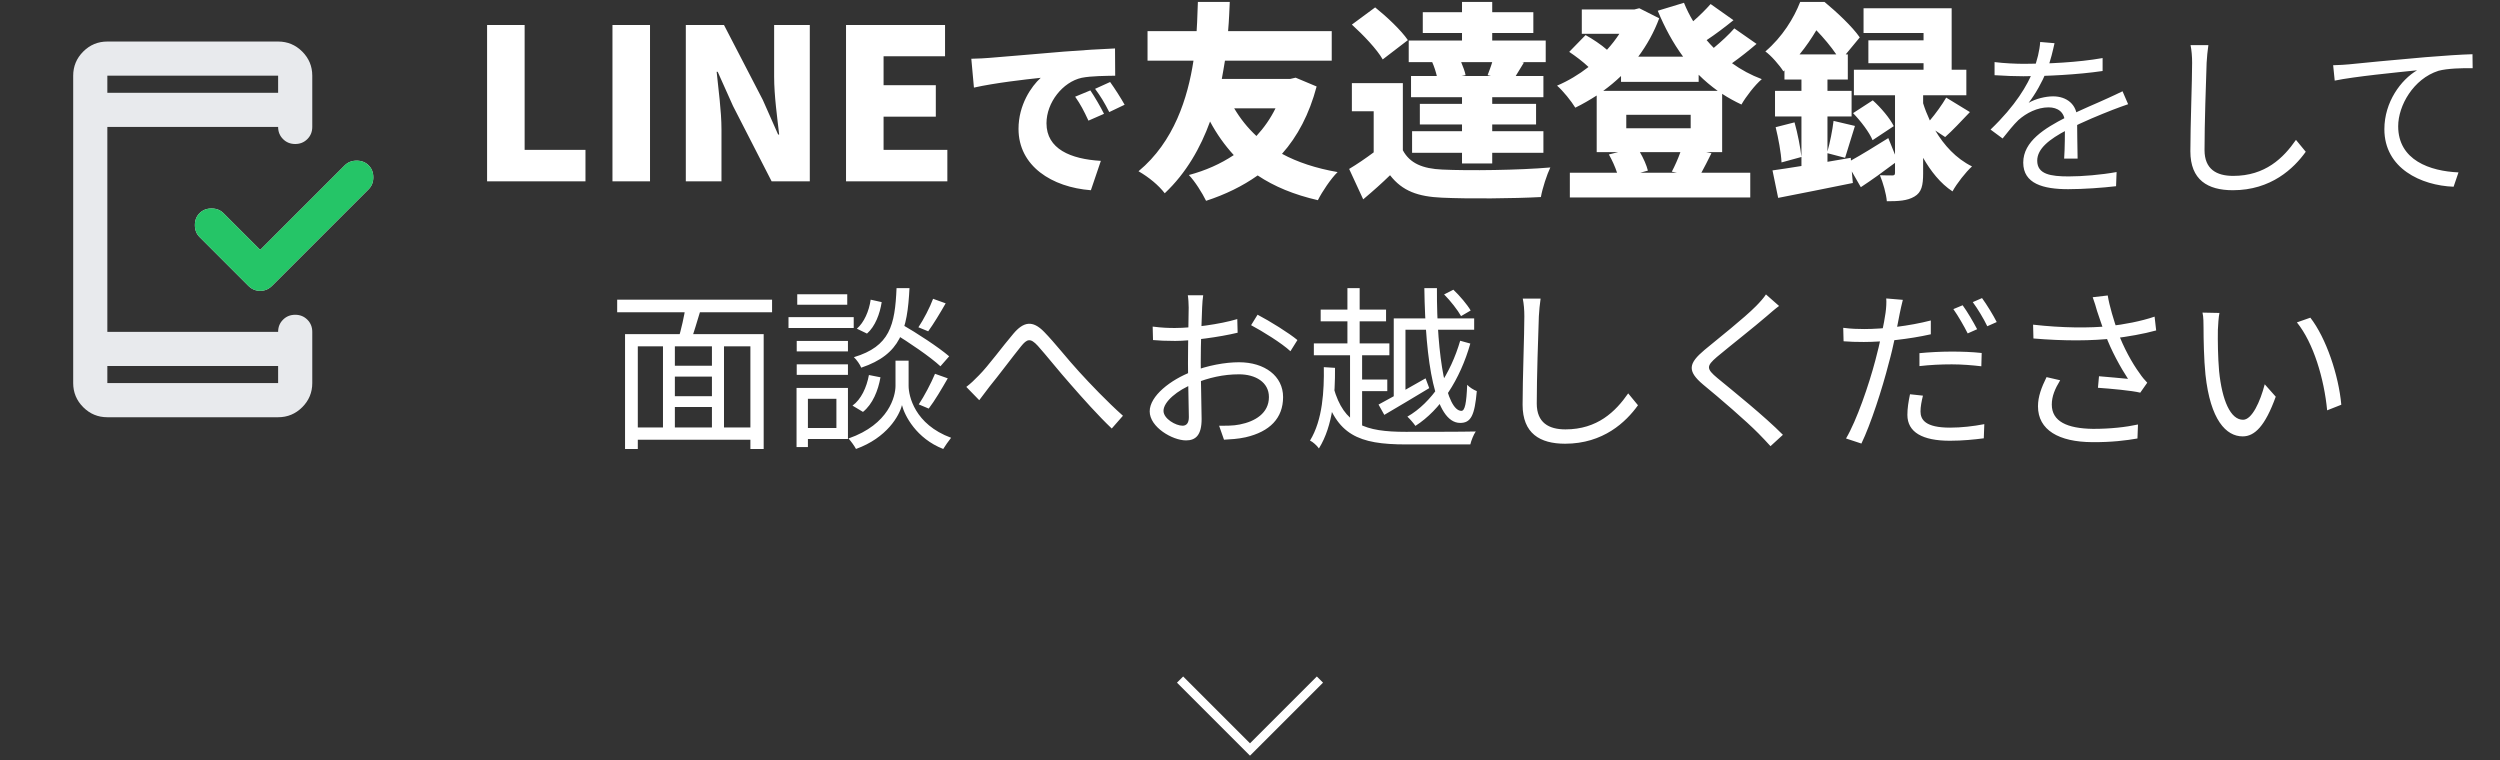 <svg width="286" height="87" viewBox="0 0 286 87" fill="none" xmlns="http://www.w3.org/2000/svg">
<rect x="0" y="0" width="286" height="87" fill="#333333" stroke="none"/>
<path fill-rule="evenodd" clip-rule="evenodd" d="M12.28 43.825V41.871H31.817V43.825H12.28ZM31.817 10.613H12.28V8.659H31.817V10.613ZM9.521 46.584C10.286 47.35 11.206 47.732 12.28 47.732H31.817C32.891 47.732 33.811 47.35 34.577 46.584C35.342 45.819 35.724 44.899 35.724 43.825V37.964C35.724 37.41 35.537 36.946 35.163 36.572C34.788 36.197 34.324 36.01 33.771 36.01C33.217 36.01 32.753 36.197 32.379 36.572C32.004 36.946 31.817 37.41 31.817 37.964H12.28L12.28 14.52L31.817 14.52C31.817 15.073 32.004 15.537 32.379 15.912C32.753 16.286 33.217 16.474 33.771 16.474C34.324 16.474 34.788 16.286 35.163 15.912C35.537 15.537 35.724 15.073 35.724 14.52V8.659C35.724 7.585 35.342 6.665 34.577 5.899C33.811 5.134 32.891 4.752 31.817 4.752L12.28 4.752C11.206 4.752 10.286 5.134 9.521 5.899C8.756 6.665 8.373 7.585 8.373 8.659L8.373 43.825C8.373 44.899 8.756 45.819 9.521 46.584Z" fill="#E8EAED"/>
<path d="M29.766 28.586L39.436 18.916C39.794 18.558 40.25 18.378 40.804 18.378C41.357 18.378 41.813 18.558 42.171 18.916C42.529 19.274 42.709 19.73 42.709 20.283C42.709 20.837 42.529 21.293 42.171 21.651L31.133 32.689C30.742 33.08 30.287 33.275 29.766 33.275C29.245 33.275 28.789 33.08 28.398 32.689L22.83 27.121C22.472 26.763 22.293 26.307 22.293 25.753C22.293 25.2 22.472 24.744 22.83 24.386C23.188 24.028 23.644 23.849 24.198 23.849C24.751 23.849 25.207 24.028 25.565 24.386L29.766 28.586Z" fill="#E8EAED"/>
<path d="M29.766 28.586L39.436 18.916C39.794 18.558 40.25 18.378 40.804 18.378C41.357 18.378 41.813 18.558 42.171 18.916C42.529 19.274 42.709 19.73 42.709 20.283C42.709 20.837 42.529 21.293 42.171 21.651L31.133 32.689C30.742 33.08 30.287 33.275 29.766 33.275C29.245 33.275 28.789 33.08 28.398 32.689L22.83 27.121C22.472 26.763 22.293 26.307 22.293 25.753C22.293 25.2 22.472 24.744 22.83 24.386C23.188 24.028 23.644 23.849 24.198 23.849C24.751 23.849 25.207 24.028 25.565 24.386L29.766 28.586Z" fill="#25C567"/>
<path d="M55.722 20.742V2.862H60.018V17.142H66.978V20.742H55.722ZM70.066 20.742V2.862H74.362V20.742H70.066ZM78.457 20.742V2.862H82.825L87.265 11.43L89.017 15.39H89.137C88.921 13.494 88.561 10.926 88.561 8.79V2.862H92.641V20.742H88.273L83.857 12.126L82.105 8.214H81.985C82.177 10.206 82.537 12.654 82.537 14.814V20.742H78.457ZM96.785 20.742V2.862H108.113V6.438H101.081V9.75H107.057V13.35H101.081V17.142H108.377V20.742H96.785ZM111.118 6.722C111.918 6.702 112.798 6.662 113.178 6.622C115.058 6.462 118.078 6.222 121.738 5.902C123.738 5.742 126.098 5.602 127.558 5.542L127.578 8.662C126.538 8.682 124.838 8.682 123.738 8.902C121.578 9.382 119.718 11.722 119.718 14.102C119.718 17.042 122.478 18.202 125.938 18.402L124.798 21.762C120.338 21.422 116.518 19.002 116.518 14.742C116.518 12.002 117.978 9.882 119.058 8.902C117.338 9.082 113.818 9.482 111.418 10.022L111.118 6.722ZM124.738 10.342C125.238 11.082 125.938 12.282 126.298 13.022L124.518 13.802C123.978 12.642 123.638 11.982 122.998 11.062L124.738 10.342ZM126.998 9.382C127.518 10.102 128.258 11.262 128.658 11.982L126.898 12.822C126.318 11.682 125.938 11.062 125.278 10.162L126.998 9.382ZM145.918 12.39H141.19C141.886 13.566 142.726 14.622 143.734 15.558C144.598 14.622 145.342 13.566 145.918 12.39ZM148.222 8.886L150.622 9.894C149.782 13.062 148.438 15.606 146.662 17.598C148.438 18.558 150.55 19.254 153.022 19.686C152.254 20.43 151.246 21.942 150.766 22.902C148.054 22.278 145.774 21.342 143.878 20.07C142.15 21.294 140.182 22.254 137.974 22.974C137.542 22.086 136.702 20.742 136.006 20.022C137.902 19.518 139.63 18.75 141.142 17.742C140.11 16.614 139.198 15.342 138.43 13.902C137.35 16.878 135.718 19.782 133.246 22.11C132.526 21.174 131.446 20.286 130.246 19.59C134.326 16.206 135.886 11.166 136.534 6.942H131.278V3.558H136.894C136.99 2.166 136.99 1.014 137.038 0.222H140.686C140.638 1.086 140.614 2.238 140.494 3.558H152.35V6.942H140.134C140.014 7.614 139.918 8.31 139.774 9.03H147.598L148.222 8.886ZM170.566 8.694L170.182 8.598C170.35 8.142 170.566 7.614 170.71 7.11H167.158C167.374 7.638 167.59 8.19 167.662 8.598L167.206 8.694H170.566ZM161.422 8.694H164.374C164.254 8.19 164.062 7.59 163.846 7.11H161.158V4.638H167.254V3.774H162.766V1.398H167.254V0.222H170.71V1.398H175.414V3.774H170.71V4.638H176.83V7.11H174.118L174.334 7.158C173.974 7.734 173.662 8.262 173.398 8.694H176.566V11.118H170.71V11.886H175.726V14.238H170.71V15.006H176.566V17.478H170.71V18.702H167.254V17.478H161.542V15.006H167.254V14.238H162.43V11.886H167.254V11.118H161.422V8.694ZM161.062 4.59L158.182 6.798C157.534 5.646 155.95 3.99 154.654 2.814L157.318 0.846C158.638 1.902 160.294 3.462 161.062 4.59ZM160.486 9.51V17.19C161.278 18.678 162.742 19.302 164.998 19.398C167.998 19.542 173.782 19.47 177.358 19.158C176.974 19.95 176.446 21.558 176.278 22.542C173.134 22.71 168.022 22.758 164.95 22.614C162.238 22.494 160.438 21.87 159.022 20.046C158.11 20.934 157.174 21.774 155.95 22.806L154.342 19.326C155.23 18.798 156.214 18.126 157.15 17.43V12.726H154.654V9.51H160.486ZM191.83 19.758L191.254 19.638C191.59 19.014 191.974 18.15 192.238 17.406H187.606C188.014 18.102 188.374 18.918 188.518 19.518L187.654 19.758H191.83ZM193.414 13.134H186.046V14.67H193.414V13.134ZM185.446 9.366V8.694C184.798 9.318 184.126 9.87 183.406 10.398H196.51C195.742 9.846 194.998 9.222 194.326 8.55V9.366H185.446ZM197.014 10.734V17.406H195.19L195.79 17.526C195.358 18.39 194.974 19.158 194.638 19.758H200.23V22.59H179.59V19.758H184.99C184.774 19.086 184.414 18.294 184.054 17.67L185.11 17.406H182.662V10.926C181.87 11.43 181.054 11.91 180.214 12.318C179.758 11.574 178.822 10.398 178.126 9.798C179.374 9.27 180.622 8.526 181.726 7.662C181.126 7.086 180.238 6.414 179.518 5.934L181.39 4.014C182.182 4.446 183.19 5.118 183.838 5.694C184.366 5.118 184.846 4.494 185.254 3.87H180.958V1.086H186.958L187.534 0.942L189.814 2.094C189.214 3.702 188.398 5.166 187.414 6.486H192.55C191.398 4.926 190.438 3.15 189.646 1.23L192.646 0.318C192.934 1.038 193.294 1.758 193.702 2.43C194.446 1.782 195.166 1.062 195.694 0.462L198.31 2.31C197.302 3.126 196.222 3.942 195.238 4.59C195.502 4.902 195.766 5.19 196.054 5.478C196.918 4.758 197.806 3.942 198.406 3.246L200.95 5.022C200.062 5.79 199.054 6.582 198.142 7.23C199.174 7.974 200.326 8.598 201.55 9.054C200.758 9.726 199.726 11.07 199.222 11.958C198.454 11.598 197.71 11.19 197.014 10.734ZM203.134 14.55L205.294 13.998C205.654 15.27 205.966 16.878 206.086 17.958L203.806 18.582C203.758 17.478 203.446 15.822 203.134 14.55ZM205.87 6.222H210.07C209.47 5.334 208.606 4.302 207.79 3.462C207.262 4.35 206.638 5.286 205.87 6.222ZM222.526 15.678L221.398 14.934C222.382 16.59 223.75 18.126 225.598 19.038C224.902 19.662 223.846 21.006 223.366 21.894C221.974 20.982 220.87 19.566 220.006 18.054V19.83C220.006 21.198 219.838 22.014 218.998 22.494C218.182 22.974 217.174 23.022 215.854 23.022C215.782 22.158 215.422 20.91 215.062 20.046C215.59 20.07 216.262 20.07 216.478 20.07C216.718 20.07 216.79 19.998 216.79 19.758V18.63C215.518 19.59 214.126 20.598 212.878 21.414L211.846 19.614L211.966 20.934C209.038 21.534 205.87 22.158 203.422 22.638L202.774 19.494C203.71 19.374 204.862 19.182 206.086 18.99V13.326H203.062V10.398H206.086V9.102H204.142V8.046L204.022 8.166C203.59 7.47 202.606 6.342 201.958 5.886C203.902 4.23 205.222 2.07 205.942 0.222H208.726C210.118 1.374 211.894 3.03 212.758 4.278L211.15 6.222H211.39V9.102H209.062V10.398H211.822V13.326H209.062V17.334C209.35 16.302 209.638 14.862 209.758 13.83L212.206 14.406C211.774 15.726 211.39 17.118 211.078 18.054L209.062 17.526V18.51L211.726 18.054L211.75 18.366C212.926 17.718 214.486 16.758 216.022 15.798L216.79 17.694V10.902H212.086V7.974H220.054V7.23H213.742V4.614H220.054V3.774H213.19V0.942H223.27V7.974H224.95V10.902H220.006V11.814C220.198 12.438 220.462 13.11 220.774 13.782C221.446 12.99 222.19 11.958 222.646 11.166L225.358 12.822C224.35 13.878 223.342 14.958 222.526 15.678ZM216.646 14.43L214.222 16.038C213.862 15.15 212.878 13.854 211.99 12.942L214.246 11.478C215.182 12.318 216.214 13.542 216.646 14.43ZM235.038 4.942C234.858 5.722 234.638 6.822 234.118 8.162C233.618 9.382 232.878 10.722 232.078 11.762C232.858 11.302 233.998 11.022 234.878 11.022C236.418 11.022 237.618 11.942 237.618 13.562C237.618 14.602 237.658 16.902 237.678 18.142H236.138C236.218 17.082 236.238 15.022 236.218 13.982C236.198 12.822 235.398 12.282 234.358 12.282C233.078 12.282 231.818 12.922 230.898 13.742C230.318 14.302 229.758 15.022 229.098 15.842L227.718 14.822C230.598 12.062 231.938 9.742 232.618 8.042C233.058 6.942 233.338 5.742 233.398 4.802L235.038 4.942ZM228.178 7.102C229.258 7.242 230.638 7.302 231.558 7.302C234.258 7.302 237.718 7.142 240.538 6.642V8.122C237.738 8.542 234.018 8.722 231.478 8.722C230.618 8.722 229.298 8.682 228.178 8.602V7.102ZM243.458 11.922C242.958 12.082 242.238 12.362 241.698 12.562C240.278 13.122 238.378 13.882 236.438 14.882C234.458 15.922 233.058 17.002 233.058 18.382C233.058 19.942 234.598 20.182 236.658 20.182C238.218 20.182 240.378 20.002 242.138 19.682L242.078 21.302C240.558 21.482 238.338 21.642 236.598 21.642C233.758 21.642 231.458 21.022 231.458 18.602C231.458 16.162 233.938 14.662 236.318 13.442C238.218 12.462 239.838 11.842 241.158 11.222C241.758 10.942 242.258 10.722 242.818 10.442L243.458 11.922ZM252.638 5.162C252.538 5.822 252.478 6.522 252.438 7.182C252.358 9.442 252.198 14.182 252.198 17.162C252.198 19.362 253.578 20.122 255.478 20.122C259.138 20.122 261.218 18.082 262.658 16.002L263.778 17.362C262.418 19.262 259.818 21.762 255.438 21.762C252.558 21.762 250.578 20.582 250.578 17.302C250.578 14.342 250.778 9.282 250.778 7.182C250.778 6.442 250.718 5.742 250.598 5.162H252.638ZM266.912 7.462C267.672 7.442 268.312 7.402 268.712 7.362C270.012 7.222 273.772 6.862 277.472 6.542C279.652 6.362 281.512 6.242 282.852 6.202L282.872 7.802C281.712 7.782 279.972 7.822 278.952 8.102C276.092 9.022 274.352 12.082 274.352 14.442C274.352 18.342 278.012 19.582 281.252 19.722L280.692 21.362C276.972 21.222 272.772 19.262 272.772 14.782C272.772 11.662 274.672 9.122 276.512 8.042C274.352 8.262 269.272 8.762 267.092 9.222L266.912 7.462ZM76.545 41.842H82.025V43.082H76.545V41.842ZM76.545 45.322H82.085V46.562H76.545V45.322ZM72.425 48.902H86.545V50.302H72.425V48.902ZM71.505 38.222H87.365V51.362H85.845V39.622H72.965V51.362H71.505V38.222ZM75.845 39.102H77.205V49.542H75.845V39.102ZM81.445 39.102H82.825V49.482H81.445V39.102ZM78.445 34.942L80.185 35.342C79.765 36.682 79.345 38.222 78.945 39.222L77.585 38.842C77.905 37.762 78.305 36.102 78.445 34.942ZM70.605 34.282H88.325V35.722H70.605V34.282ZM102.145 38.042L103.085 37.062C104.925 38.122 107.345 39.702 108.585 40.762L107.585 41.902C106.425 40.822 104.005 39.182 102.145 38.042ZM103.205 41.262H103.945V44.142C103.945 45.282 104.625 48.542 108.805 50.082C108.525 50.442 108.105 51.022 107.905 51.362C104.825 50.162 103.485 47.542 103.185 46.342C102.885 47.562 101.465 50.082 97.925 51.362C97.765 51.042 97.345 50.462 97.065 50.162C101.725 48.542 102.445 45.302 102.445 44.142V41.262H103.205ZM102.565 32.962H104.045C103.805 37.762 103.045 40.542 98.525 42.062C98.385 41.702 98.005 41.162 97.685 40.862C101.805 39.622 102.385 37.222 102.565 32.962ZM99.605 34.282L100.865 34.562C100.665 35.882 100.125 37.342 99.185 38.162L98.025 37.602C98.845 36.902 99.425 35.582 99.605 34.282ZM99.405 42.902L100.725 43.162C100.465 44.682 99.825 46.242 98.725 47.122L97.525 46.402C98.505 45.702 99.145 44.322 99.405 42.902ZM106.745 34.182L108.185 34.702C107.545 35.822 106.785 37.082 106.185 37.902L105.065 37.442C105.645 36.582 106.385 35.162 106.745 34.182ZM106.965 42.762L108.425 43.282C107.745 44.462 106.925 45.862 106.245 46.742L105.105 46.262C105.725 45.342 106.525 43.822 106.965 42.762ZM91.145 39.002H97.005V40.202H91.145V39.002ZM91.205 33.662H96.925V34.862H91.205V33.662ZM91.145 41.682H97.005V42.882H91.145V41.682ZM90.205 36.282H97.665V37.522H90.205V36.282ZM91.805 44.382H97.005V50.222H91.805V48.962H95.685V45.622H91.805V44.382ZM91.125 44.382H92.425V51.142H91.125V44.382ZM110.545 44.262C111.045 43.882 111.465 43.482 111.985 42.942C113.065 41.862 114.725 39.582 115.925 38.182C117.085 36.802 118.125 36.602 119.445 37.962C120.645 39.182 122.185 41.162 123.465 42.542C124.665 43.862 126.665 45.962 128.465 47.562L127.185 49.022C125.665 47.582 123.845 45.542 122.485 43.982C121.185 42.522 119.645 40.582 118.725 39.562C117.865 38.622 117.485 38.782 116.805 39.622C115.865 40.782 114.225 42.982 113.205 44.222C112.805 44.762 112.345 45.362 112.025 45.782L110.545 44.262ZM137.645 33.782C137.585 34.142 137.545 34.682 137.525 35.162C137.465 36.342 137.365 39.402 137.365 41.482C137.365 43.562 137.465 46.682 137.465 47.942C137.465 49.782 136.785 50.382 135.685 50.382C134.125 50.382 131.525 48.862 131.525 47.062C131.525 45.302 133.905 43.442 136.385 42.502C138.165 41.802 140.165 41.442 141.745 41.442C144.685 41.442 146.785 43.022 146.785 45.422C146.785 47.842 145.265 49.382 142.505 50.022C141.625 50.222 140.725 50.262 140.025 50.302L139.465 48.702C140.225 48.702 141.065 48.722 141.825 48.562C143.565 48.222 145.165 47.282 145.165 45.422C145.165 43.722 143.625 42.822 141.745 42.822C139.945 42.822 138.305 43.202 136.605 43.882C134.645 44.642 133.105 45.982 133.105 47.002C133.105 47.902 134.505 48.702 135.285 48.702C135.745 48.702 136.005 48.382 136.005 47.722C136.005 46.562 135.905 43.782 135.905 41.562C135.905 39.262 135.985 36.002 135.985 35.182C135.985 34.802 135.945 34.102 135.885 33.782H137.645ZM143.865 36.002C145.285 36.742 147.465 38.102 148.425 38.902L147.625 40.182C146.645 39.262 144.405 37.882 143.125 37.202L143.865 36.002ZM131.865 37.362C132.965 37.502 133.685 37.522 134.405 37.522C136.385 37.522 139.565 37.102 141.545 36.502L141.585 38.062C139.525 38.562 136.245 39.002 134.445 39.002C133.325 39.002 132.565 38.962 131.905 38.902L131.865 37.362ZM159.445 36.422H168.645V37.722H160.785V45.782H159.445V36.422ZM157.705 46.282C159.025 45.582 161.105 44.422 163.085 43.282L163.505 44.402C161.725 45.482 159.825 46.602 158.365 47.462L157.705 46.282ZM151.085 35.422H158.565V36.762H151.085V35.422ZM150.305 39.282H158.945V40.642H150.305V39.282ZM155.005 43.422H158.705V44.742H155.005V43.422ZM154.145 32.962H155.545V40.062H154.145V32.962ZM154.445 40.182H155.825V49.222H154.445V40.182ZM152.565 44.362C153.745 48.562 156.165 49.402 160.825 49.402C161.745 49.402 167.625 49.402 168.825 49.362C168.585 49.702 168.305 50.402 168.205 50.842H160.825C155.425 50.842 152.885 49.762 151.465 44.742L152.565 44.362ZM162.945 32.962H164.385C164.345 40.962 165.505 47.002 167.185 47.002C167.585 47.002 167.765 46.122 167.845 44.022C168.125 44.322 168.585 44.602 168.945 44.742C168.705 47.542 168.265 48.382 167.045 48.382C164.125 48.382 163.065 41.362 162.945 32.962ZM165.205 33.682L166.265 33.142C167.005 33.842 167.865 34.862 168.245 35.522L167.145 36.162C166.765 35.482 165.945 34.422 165.205 33.682ZM151.445 42.002L152.725 42.082C152.745 45.062 152.525 48.662 150.885 51.302C150.665 50.982 150.185 50.542 149.865 50.402C151.325 48.022 151.485 44.662 151.445 42.002ZM167.045 38.982L168.205 39.302C167.045 43.402 164.805 46.882 161.925 48.722C161.705 48.402 161.285 47.922 161.005 47.662C163.785 46.082 165.965 42.702 167.045 38.982ZM176.245 34.162C176.145 34.822 176.085 35.522 176.045 36.182C175.965 38.442 175.805 43.182 175.805 46.162C175.805 48.362 177.185 49.122 179.085 49.122C182.745 49.122 184.825 47.082 186.265 45.002L187.385 46.362C186.025 48.262 183.425 50.762 179.045 50.762C176.165 50.762 174.185 49.582 174.185 46.302C174.185 43.342 174.385 38.282 174.385 36.182C174.385 35.442 174.325 34.742 174.205 34.162H176.245ZM203.525 35.002C203.085 35.322 202.465 35.862 202.145 36.142C200.765 37.342 197.885 39.602 196.405 40.842C195.205 41.882 195.185 42.182 196.485 43.262C198.305 44.762 201.845 47.602 203.965 49.742L202.545 51.042C202.125 50.562 201.645 50.082 201.165 49.582C199.745 48.142 196.725 45.542 194.845 44.002C192.965 42.422 193.185 41.562 194.985 40.042C196.505 38.782 199.545 36.382 200.885 35.022C201.285 34.622 201.805 34.042 202.025 33.682L203.525 35.002ZM217.685 34.302C217.565 34.742 217.405 35.502 217.325 35.882C217.045 37.322 216.625 39.602 216.065 41.582C215.345 44.422 214.005 48.562 212.945 50.742L211.185 50.162C212.405 48.102 213.805 44.022 214.545 41.202C215.045 39.362 215.565 36.862 215.705 35.802C215.785 35.242 215.825 34.562 215.785 34.142L217.685 34.302ZM213.265 37.642C215.465 37.642 218.405 37.302 220.885 36.662V38.242C218.405 38.802 215.385 39.122 213.225 39.122C212.345 39.122 211.645 39.102 210.905 39.042L210.865 37.502C211.805 37.622 212.525 37.642 213.265 37.642ZM219.585 40.402C220.625 40.302 221.945 40.222 223.245 40.222C224.405 40.222 225.625 40.262 226.705 40.382L226.665 41.902C225.625 41.782 224.465 41.682 223.285 41.682C222.025 41.682 220.805 41.742 219.585 41.882V40.402ZM219.985 45.262C219.825 45.902 219.705 46.542 219.705 47.062C219.705 48.002 220.245 48.922 223.085 48.922C224.385 48.922 225.765 48.762 227.005 48.522L226.945 50.142C225.865 50.282 224.525 50.422 223.065 50.422C219.925 50.422 218.205 49.442 218.205 47.462C218.205 46.702 218.325 45.962 218.505 45.102L219.985 45.262ZM224.525 34.922C225.045 35.622 225.765 36.862 226.185 37.662L225.105 38.142C224.705 37.342 224.005 36.122 223.465 35.362L224.525 34.922ZM226.745 34.102C227.285 34.842 228.045 36.082 228.425 36.842L227.345 37.322C226.925 36.442 226.245 35.322 225.685 34.562L226.745 34.102ZM239.905 35.582C239.785 35.142 239.605 34.542 239.405 34.002L241.125 33.802C241.305 34.962 241.825 36.682 242.285 37.982C242.905 39.702 243.925 41.562 244.785 42.722C245.045 43.122 245.345 43.462 245.645 43.782L244.845 44.922C243.885 44.682 241.445 44.462 240.005 44.362L240.125 43.042C241.245 43.142 242.725 43.262 243.445 43.342C242.605 42.062 241.505 40.082 240.845 38.262C240.405 37.122 240.125 36.202 239.905 35.582ZM232.585 37.142C235.925 37.522 239.085 37.542 241.365 37.302C242.945 37.122 244.925 36.762 246.485 36.222L246.665 37.802C245.245 38.202 243.345 38.522 241.885 38.702C239.345 39.002 236.165 39.022 232.625 38.722L232.585 37.142ZM235.685 43.502C235.085 44.482 234.725 45.342 234.725 46.282C234.725 48.202 236.465 49.022 239.445 49.062C241.465 49.062 243.205 48.862 244.585 48.562L244.525 50.162C243.265 50.382 241.585 50.602 239.345 50.582C235.545 50.562 233.145 49.202 233.145 46.482C233.145 45.362 233.545 44.322 234.125 43.142L235.685 43.502ZM253.905 35.802C253.805 36.262 253.745 37.222 253.725 37.742C253.705 38.982 253.725 40.822 253.865 42.462C254.205 45.802 255.165 48.022 256.605 48.022C257.625 48.022 258.565 45.962 259.085 43.962L260.345 45.382C259.125 48.762 257.925 49.922 256.565 49.922C254.665 49.922 252.865 48.042 252.305 42.862C252.125 41.142 252.085 38.702 252.085 37.542C252.085 37.082 252.085 36.222 251.965 35.762L253.905 35.802ZM264.305 36.342C266.105 38.662 267.545 42.922 267.845 46.302L266.225 46.942C265.885 43.342 264.665 39.222 262.765 36.882L264.305 36.342Z" fill="white"/>
<path d="M135 77.742L143 85.742L151 77.742" stroke="white"/>
</svg>
